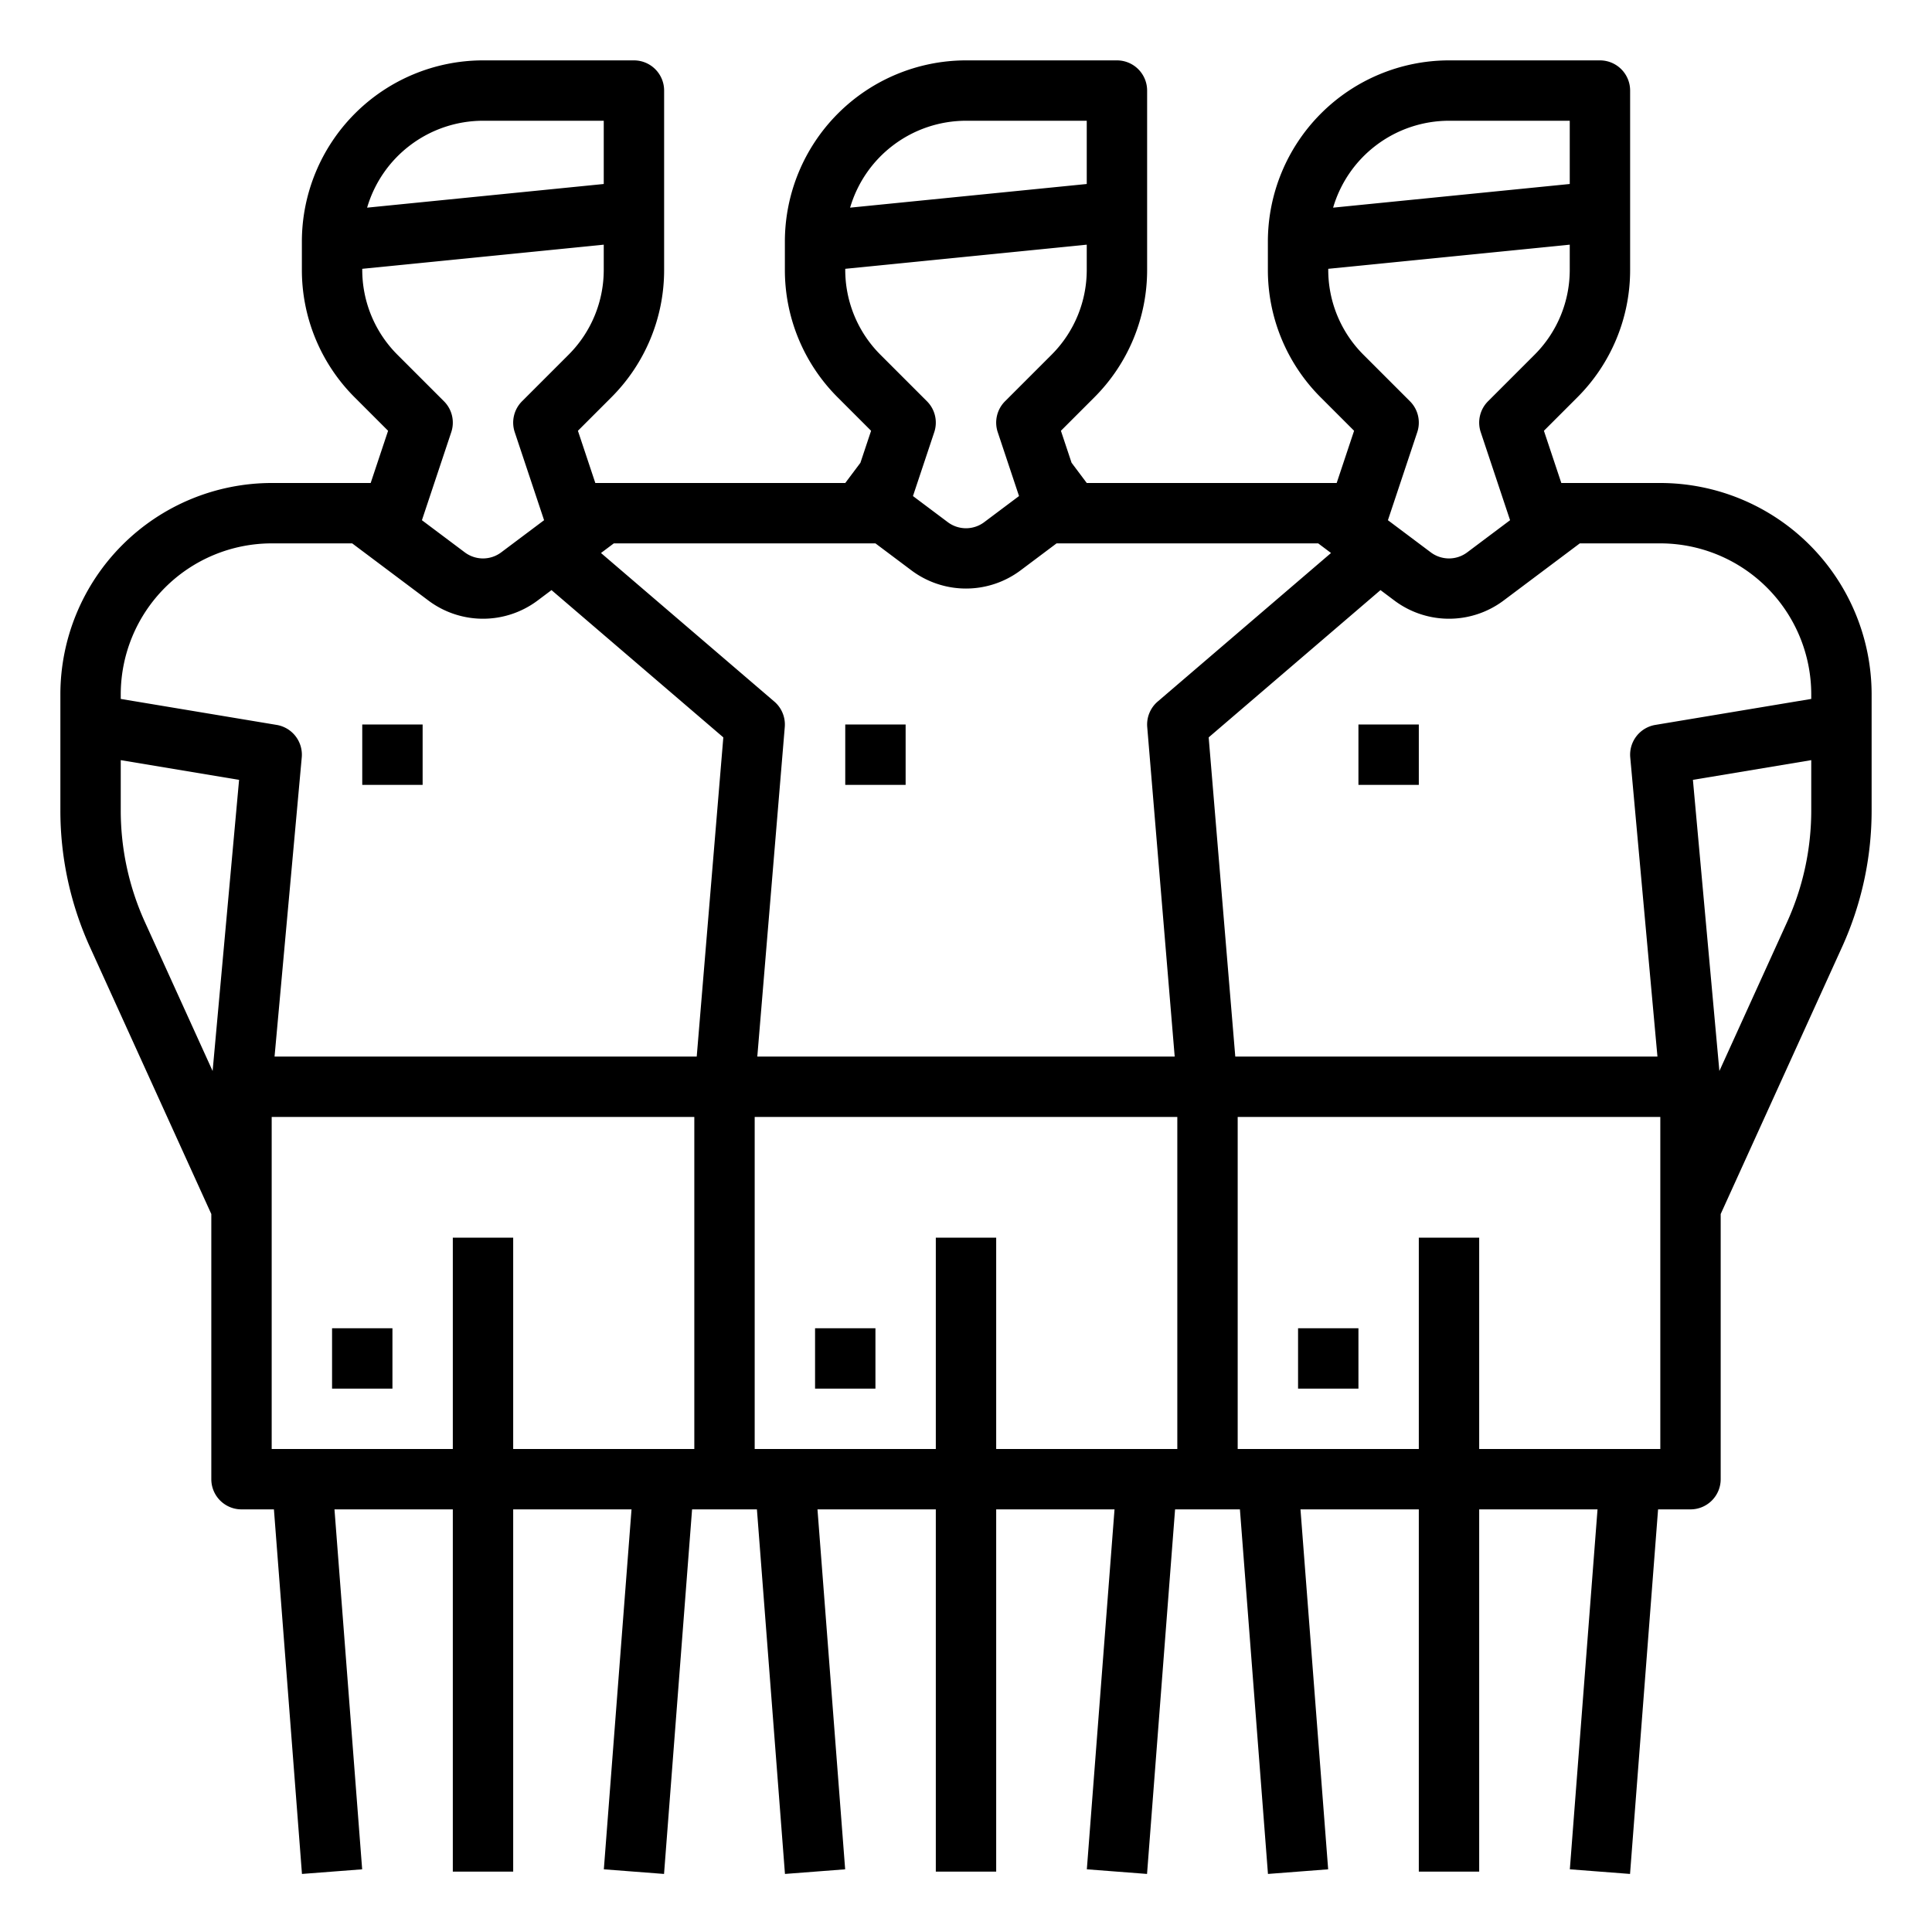 <?xml version="1.0" encoding="UTF-8"?>
<svg xmlns="http://www.w3.org/2000/svg" viewBox="0 0 512 512" width="512" height="512"><g id="OUTLINE"><rect x="216" y="352" width="16" height="16"/><rect x="88" y="352" width="16" height="16"/><path d="M440,128H413.766l-4.613-13.839,8.788-8.788A47.684,47.684,0,0,0,432,71.432V24a8,8,0,0,0-8-8H384a48.054,48.054,0,0,0-48,48v7.432a47.684,47.684,0,0,0,14.059,33.941l8.788,8.788L354.234,128H288l-4.021-5.362-2.826-8.478,8.788-8.788A47.684,47.684,0,0,0,304,71.432V24a8,8,0,0,0-8-8H256a48.054,48.054,0,0,0-48,48v7.432a47.684,47.684,0,0,0,14.059,33.941l8.788,8.788-2.826,8.478L224,128H157.766l-4.613-13.839,8.788-8.788A47.684,47.684,0,0,0,176,71.432V24a8,8,0,0,0-8-8H128A48.054,48.054,0,0,0,80,64v7.432a47.684,47.684,0,0,0,14.059,33.941l8.788,8.788L98.234,128H72a56.064,56.064,0,0,0-56,56v30.671a87.403,87.403,0,0,0,7.888,36.415L56,321.732V392a8,8,0,0,0,8,8h8.592l7.432,96.614,15.953-1.228L88.639,400H120v96h16V400h31.361l-7.337,95.386,15.953,1.228L183.408,400h17.183l7.432,96.614,15.953-1.228L216.639,400H248v96h16V400h31.361l-7.337,95.386,15.953,1.228L311.408,400h17.183l7.432,96.614,15.953-1.228L344.639,400H376v96h16V400h31.361l-7.337,95.386,15.953,1.228L439.408,400H448a8,8,0,0,0,8-8V321.732l32.112-70.646A87.403,87.403,0,0,0,496,214.671V184A56.064,56.064,0,0,0,440,128ZM384,32h32V48.76l-62.712,6.271A32.051,32.051,0,0,1,384,32ZM352,71.432V71.24l64-6.4v6.592a31.791,31.791,0,0,1-9.373,22.627l-12.284,12.284a7.999,7.999,0,0,0-1.933,8.187l7.777,23.33L388.8,146.4a8.04,8.04,0,0,1-9.6,0l-11.387-8.54,7.777-23.33a7.999,7.999,0,0,0-1.933-8.187L361.373,94.059A31.791,31.791,0,0,1,352,71.432ZM256,32h32V48.76l-62.712,6.271A32.051,32.051,0,0,1,256,32ZM224,71.432V71.24l64-6.4v6.592a31.791,31.791,0,0,1-9.373,22.627l-12.284,12.284a7.999,7.999,0,0,0-1.933,8.187l5.643,16.93-9.254,6.94a8.04,8.04,0,0,1-9.6,0l-9.254-6.94,5.643-16.93a7.999,7.999,0,0,0-1.933-8.187L233.373,94.059A31.791,31.791,0,0,1,224,71.432ZM128,32h32V48.76L97.288,55.031A32.051,32.051,0,0,1,128,32ZM96,71.432V71.24l64-6.4v6.592a31.791,31.791,0,0,1-9.373,22.627l-12.284,12.284a7.999,7.999,0,0,0-1.933,8.187l7.777,23.33L132.8,146.4a8.04,8.04,0,0,1-9.6,0l-11.387-8.54,7.777-23.33a7.999,7.999,0,0,0-1.933-8.187L105.373,94.059A31.791,31.791,0,0,1,96,71.432Zm-39.654,212.397L38.454,244.465A71.516,71.516,0,0,1,32,214.671V201.444l31.36,5.227ZM184,384H136V328H120v56H72V296H184Zm.639-104H72.76l7.207-79.276a8,8,0,0,0-6.652-8.615L32,185.223V184a40.045,40.045,0,0,1,40-40H93.334l20.266,15.2a24.123,24.123,0,0,0,28.8,0l3.755-2.816L191.688,195.412ZM312,384H264V328H248v56H200V296H312Zm-5.207-198.074a8.001,8.001,0,0,0-2.766,6.739L311.306,280H200.694l7.278-87.335a8.001,8.001,0,0,0-2.766-6.739l-45.939-39.376L162.666,144h69.334l9.599,7.2a24.123,24.123,0,0,0,28.8,0L280,144h69.334l3.399,2.549ZM440,384H392V328H376v56H328V296H440Zm40-169.329a71.516,71.516,0,0,1-6.454,29.793l-17.892,39.364-7.014-77.158L480,201.444Zm0-29.448-41.315,6.886a8,8,0,0,0-6.652,8.615L439.24,280H327.361L320.312,195.412l45.533-39.028,3.754,2.816a24.123,24.123,0,0,0,28.8,0L418.666,144H440a40.045,40.045,0,0,1,40,40Z"/><rect x="344" y="352" width="16" height="16"/><rect x="96" y="192" width="16" height="16"/><rect x="224" y="192" width="16" height="16"/><rect x="360" y="192" width="16" height="16"/></g></svg>

